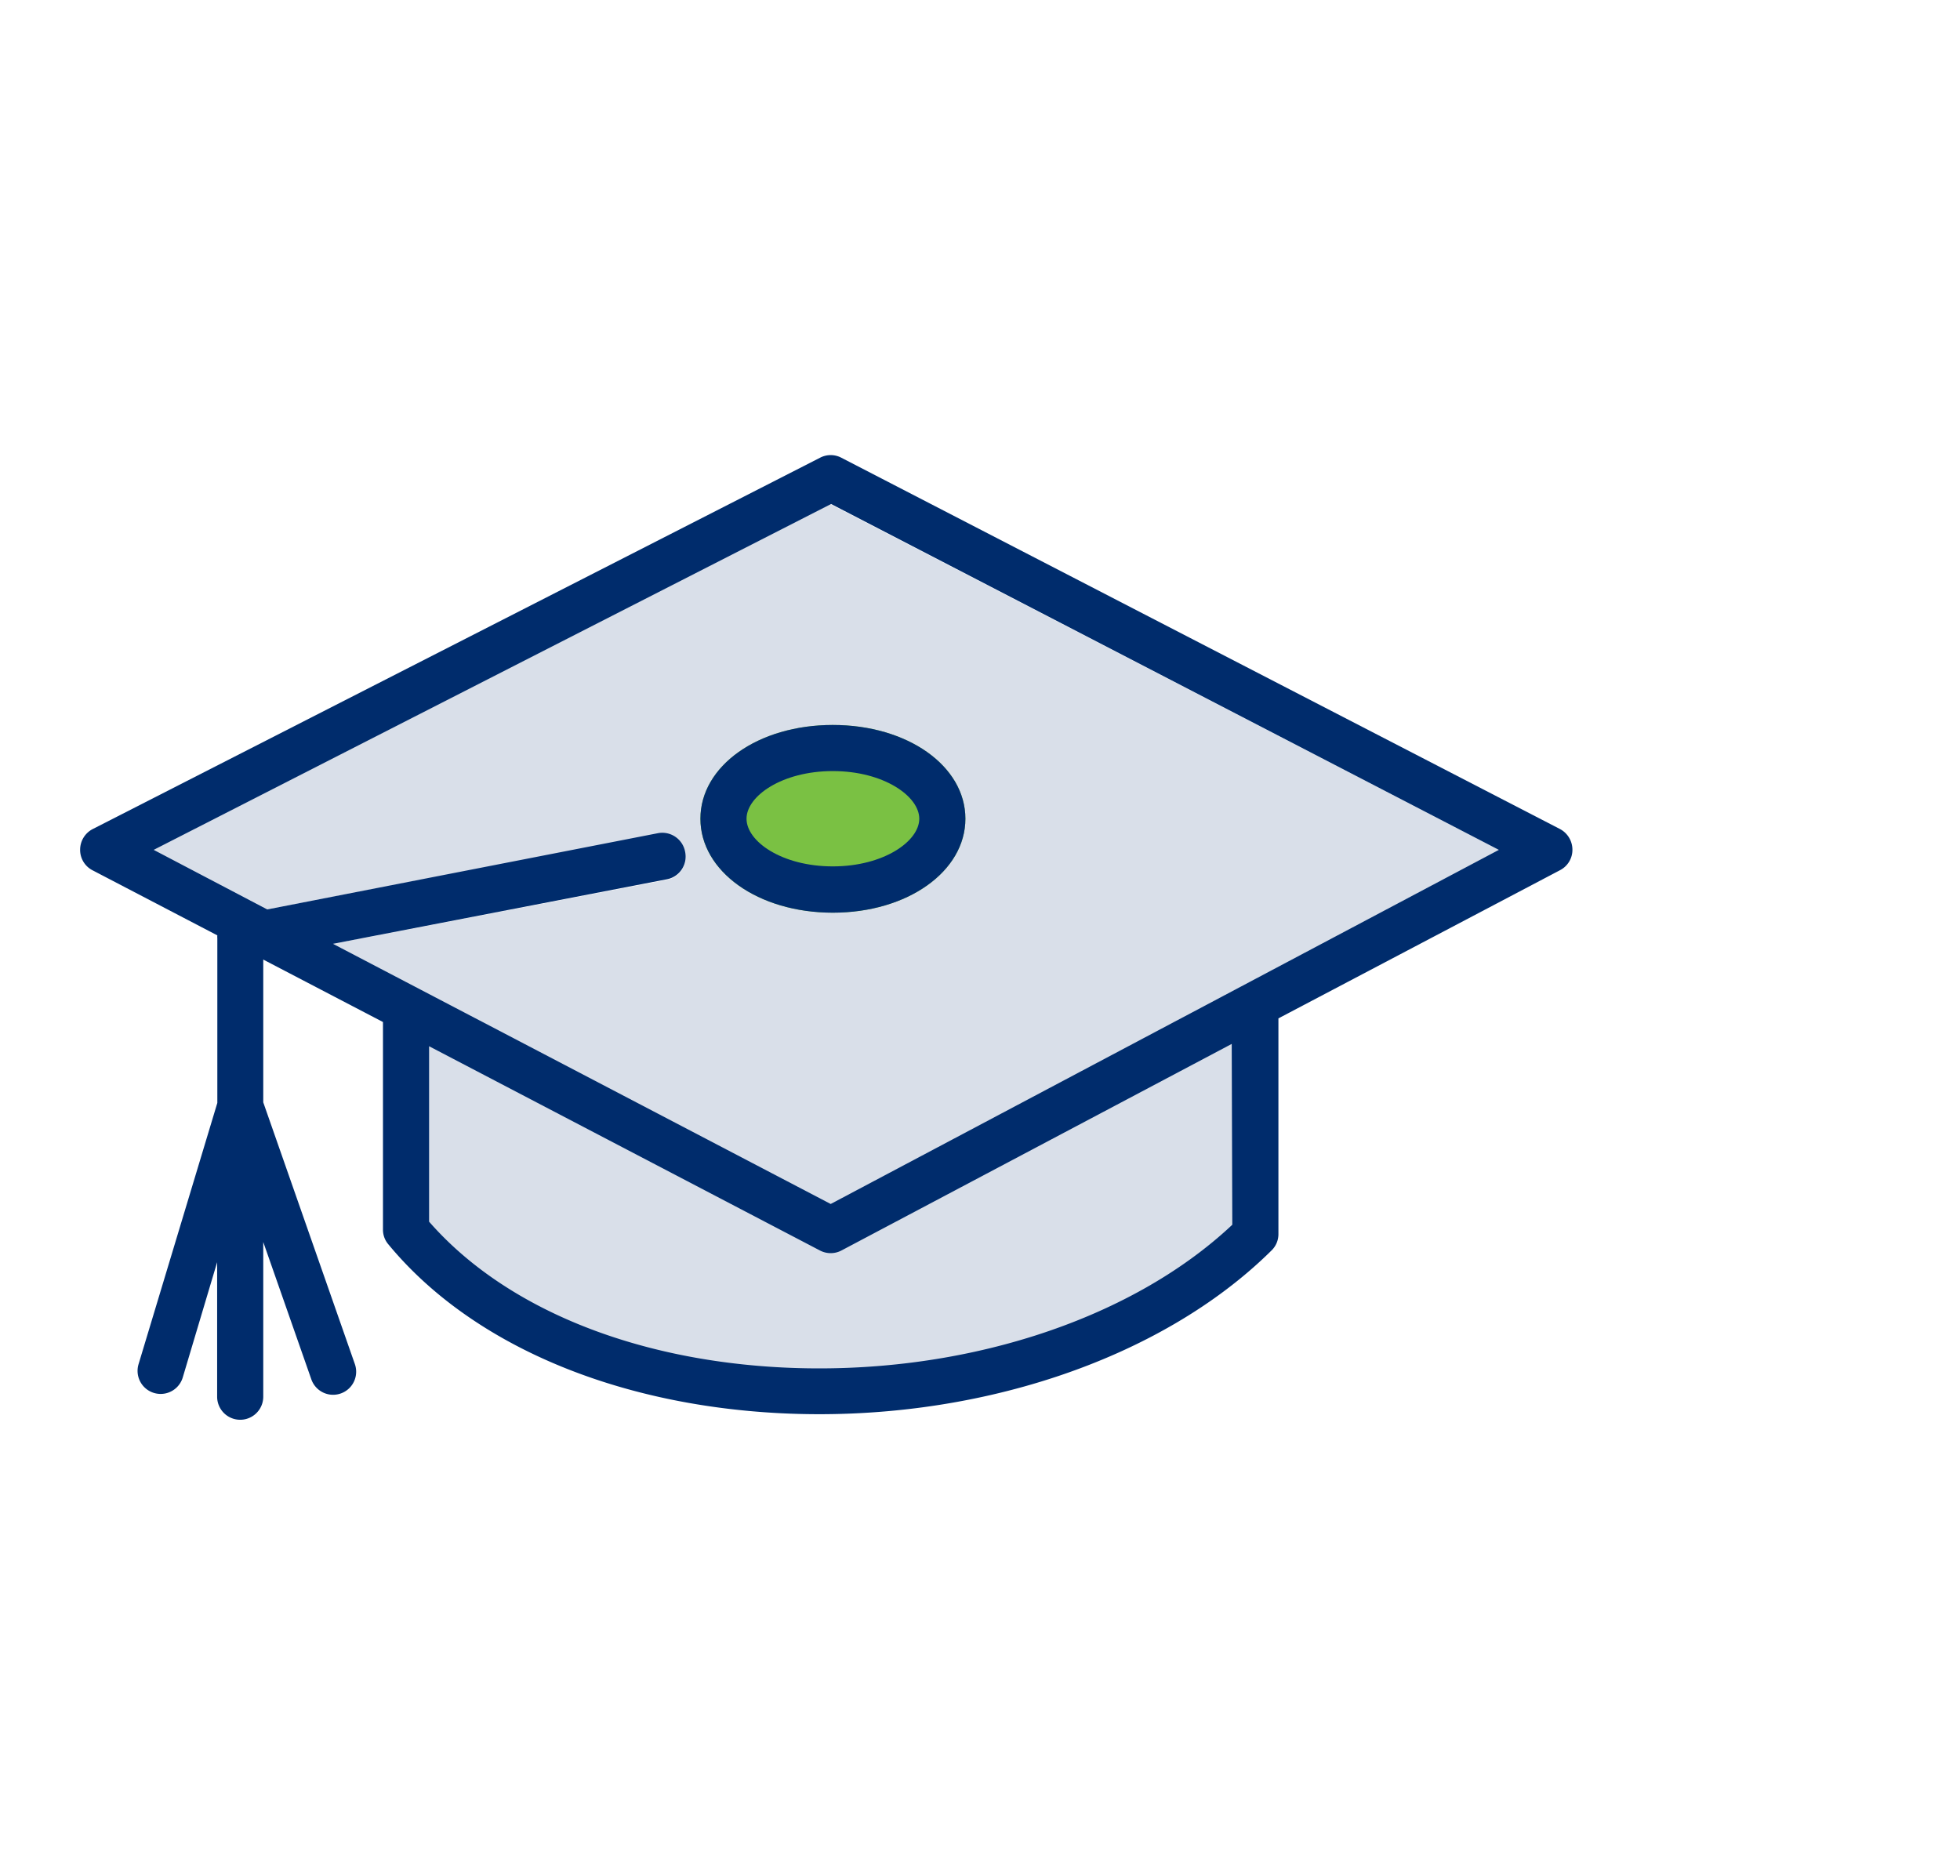 <svg id="Layer_1" data-name="Layer 1" xmlns="http://www.w3.org/2000/svg" viewBox="0 0 102 97.65"><defs><style>.cls-1{fill:#d9dfe9}.cls-3{fill:#002c6c}</style></defs><path class="cls-1" d="M20.66 53.14l-.12 10.01 9.14 7.54 12.97 1.35 15.2-2.96 5.19-3.83 1.48-1.48.62-.62V52.89l-44.48.25z"/><path class="cls-1" d="M17.33 49.12l25.9 13.54L78 44.23l-34.81-18L8 44.23l5.93 3.1 20.32-3.93a1.21 1.21 0 011.41 1 1.2 1.2 0 01-1 1.4z"/><path d="M36.45 42.61c0 2.74 3 4.89 6.89 4.89s6.9-2.15 6.9-4.89-3-4.88-6.9-4.88-6.89 2.14-6.89 4.88z" fill="#7ac143"/><path class="cls-3" d="M81.19 43.15L43.78 23.82a1.19 1.19 0 00-1.1 0L4.82 43.15a1.21 1.21 0 00-.65 1.07 1.19 1.19 0 00.64 1.07l6.5 3.39a.76.76 0 000 .15v8.57L7.21 71a1.2 1.2 0 002.3.69l1.79-6v7a1.2 1.2 0 102.4 0v-8.05l2.5 7.14a1.2 1.2 0 102.27-.78L13.7 57.37v-7.43l6.23 3.25V64a1.17 1.17 0 00.28.76c4.25 5.15 11.69 8.35 20.41 8.79 10 .5 19.77-2.75 25.55-8.47a1.18 1.18 0 00.36-.85V53l14.67-7.72a1.19 1.19 0 00.63-1.06 1.22 1.22 0 00-.64-1.07zM64.13 63.74c-5.37 5.05-14.27 7.88-23.39 7.43-7.86-.39-14.53-3.15-18.41-7.59v-9.13l20.34 10.63a1.2 1.2 0 001.12 0L64.1 54.33zm-20.9-1.08l-25.9-13.54 17.38-3.36a1.2 1.2 0 00.95-1.4 1.21 1.21 0 00-1.41-1l-20.34 3.97L8 44.23l35.25-18 34.75 18z"/><path class="cls-3" d="M36.45 42.61c0 2.74 3 4.89 6.89 4.89s6.9-2.15 6.9-4.89-3-4.88-6.9-4.88-6.89 2.14-6.89 4.88zm6.89-2.48c2.65 0 4.5 1.31 4.5 2.48s-1.85 2.48-4.5 2.48-4.49-1.3-4.49-2.48 1.85-2.48 4.49-2.48z"/></svg>